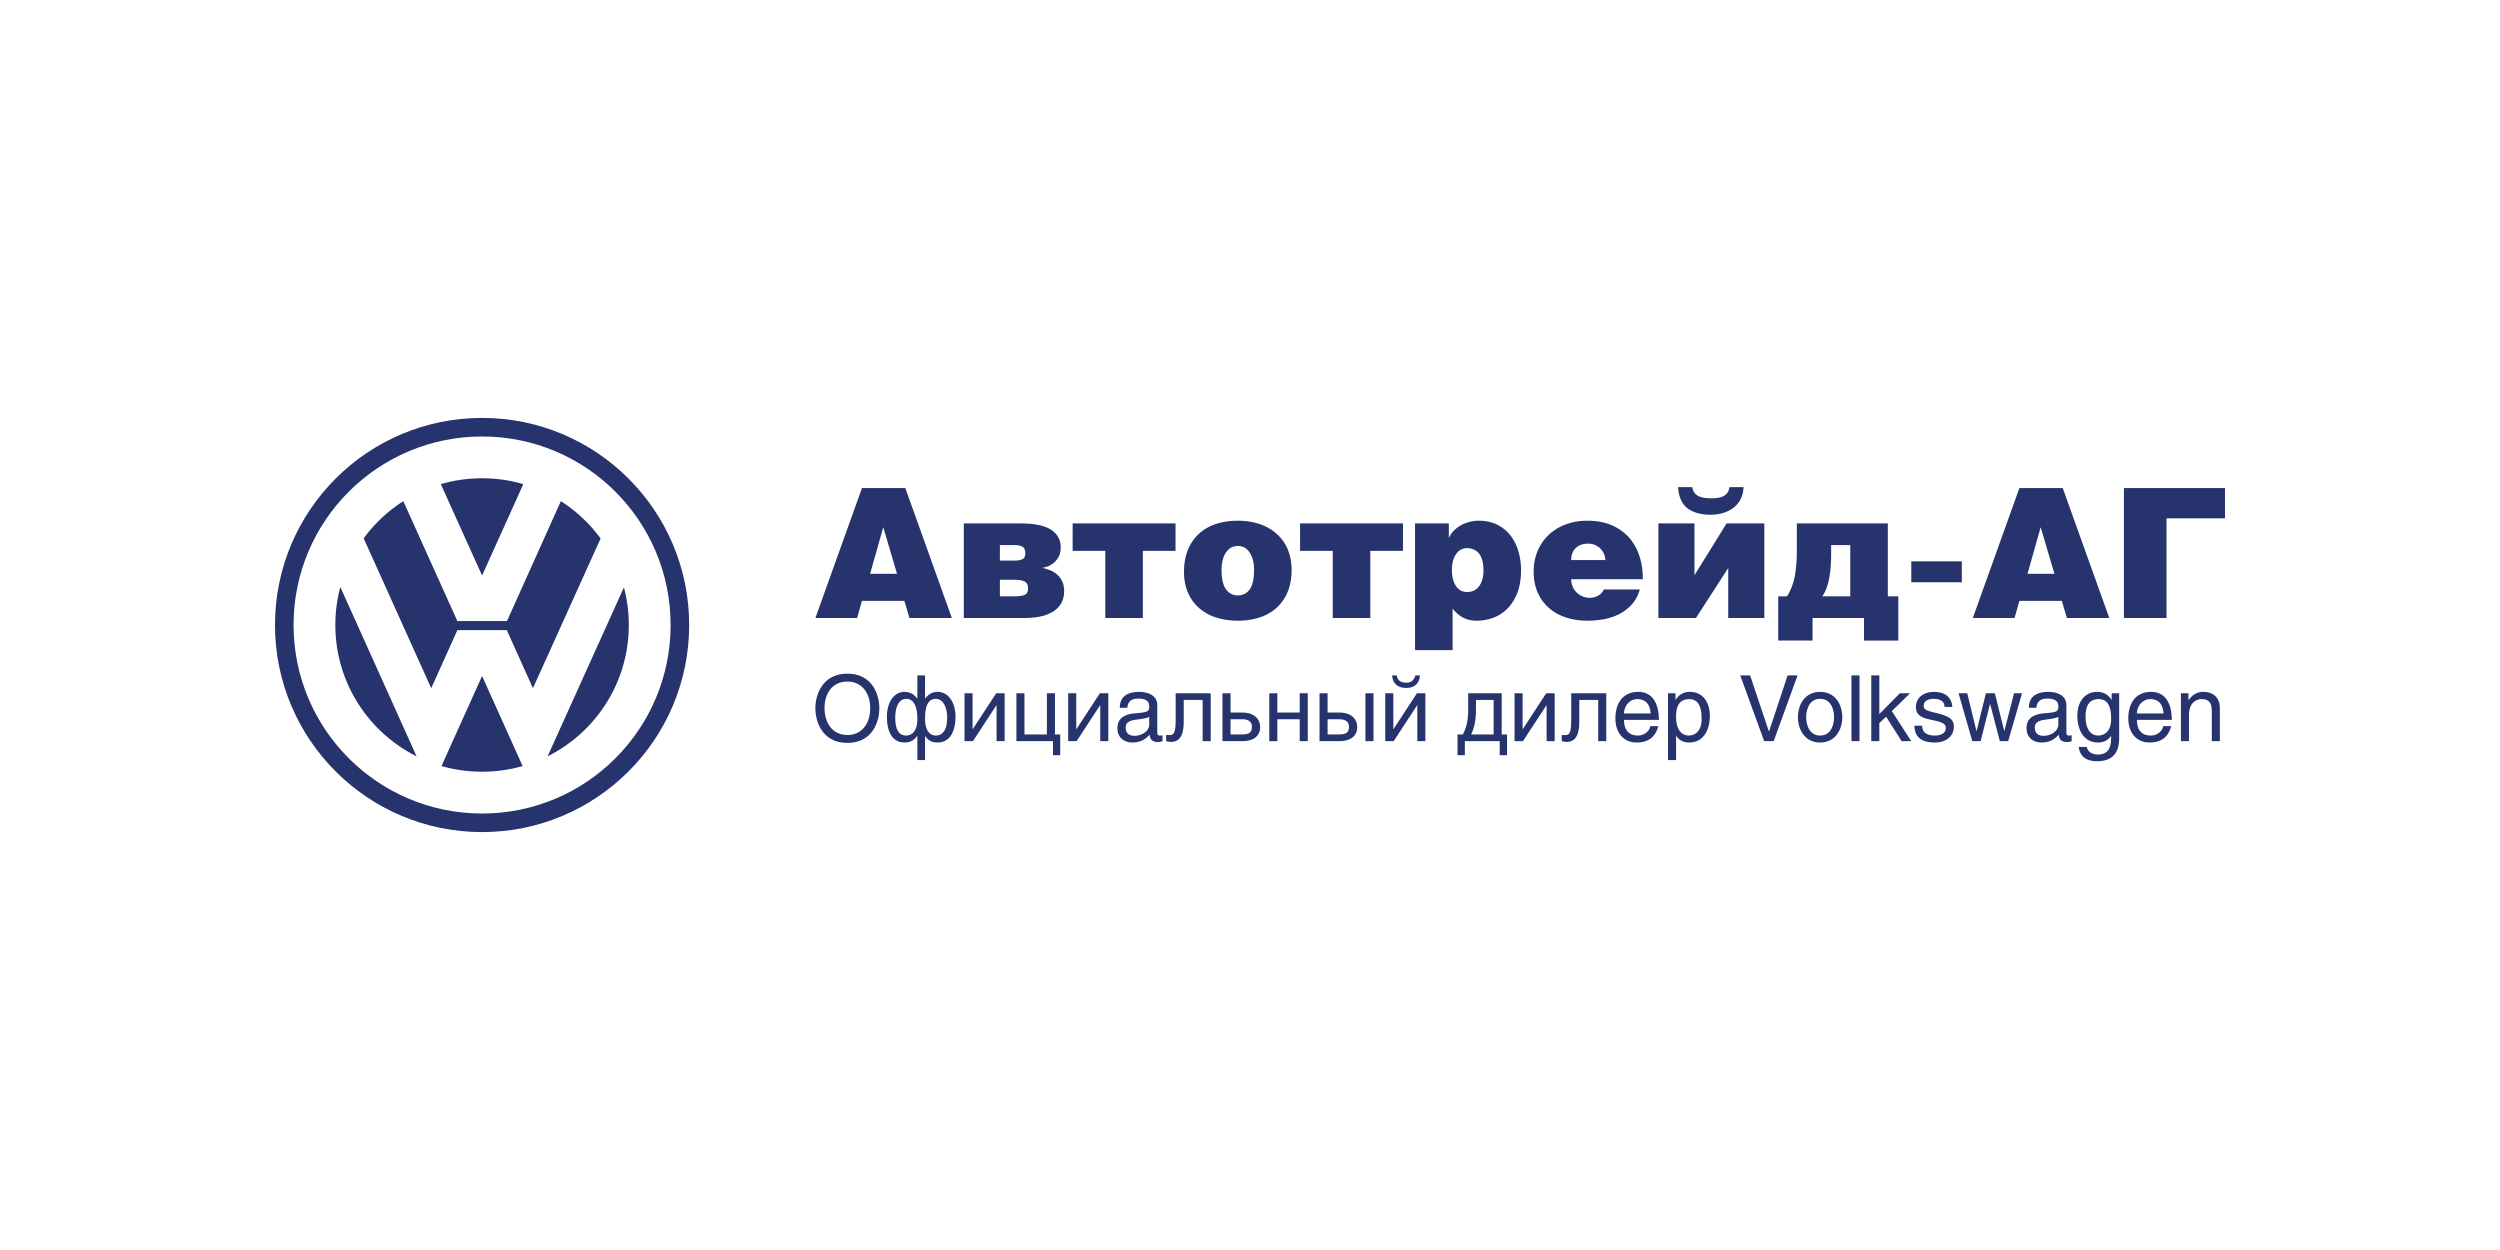 <svg xmlns="http://www.w3.org/2000/svg" viewBox="0 0 300 150"><g fill="#26336D"><path d="M108.636 58.564l5.588 15.596h-5.09l-.607-2.058h-5.09l-.585 2.058h-5.004l5.589-15.596h5.199zm-.996 10.29l-1.647-5.59-1.581 5.59h3.228zM115.654 62.81h6.888c.707 0 1.354.054 1.939.162.585.108 1.083.278 1.495.509.411.23.732.53.963.899.232.368.347.812.347 1.332 0 .376-.065.704-.195.986a2.386 2.386 0 01-1.213 1.202c-.26.116-.528.195-.802.238.29.072.59.167.9.282.31.116.592.281.844.498.253.217.462.487.629.812.165.325.248.726.248 1.202 0 .578-.123 1.073-.368 1.485a2.901 2.901 0 01-1.018 1.007 4.72 4.72 0 01-1.505.563 9.193 9.193 0 01-1.83.173h-7.322V62.81zm4.332 4.462h1.69c.505 0 .859-.065 1.061-.195.202-.13.303-.354.303-.672 0-.375-.105-.635-.314-.78-.21-.144-.56-.216-1.05-.216h-1.69v1.863zm0 4.29h1.69c.549 0 .967-.056 1.256-.164s.433-.371.433-.79c0-.419-.144-.697-.433-.834-.289-.138-.707-.206-1.256-.206h-1.69v1.993zM141.063 62.81v3.292h-3.92v8.058h-4.506v-8.058h-3.921V62.81h12.347zM142.08 68.615c0-.982.156-1.856.466-2.622a5.283 5.283 0 011.311-1.927 5.588 5.588 0 012.037-1.18c.793-.268 1.667-.401 2.62-.401.996 0 1.896.14 2.697.422.802.282 1.484.683 2.047 1.203.563.52.993 1.14 1.289 1.862.296.723.444 1.524.444 2.405 0 1.04-.166 1.942-.498 2.707a5.29 5.29 0 01-1.365 1.907c-.577.505-1.26.88-2.047 1.126-.787.245-1.635.368-2.545.368s-1.758-.123-2.545-.368a5.767 5.767 0 01-2.047-1.105 5.155 5.155 0 01-1.365-1.841c-.333-.737-.498-1.589-.498-2.556zm6.499-3.098c-.39 0-.71.09-.964.271-.253.18-.454.408-.606.682-.152.275-.26.582-.325.92a5.28 5.28 0 00-.098.987c0 1.082.18 1.866.542 2.35.36.484.83.725 1.408.725.606 0 1.083-.241 1.43-.725.346-.484.52-1.268.52-2.35 0-.838-.174-1.524-.52-2.058-.347-.534-.81-.802-1.387-.802zM168.356 62.81v3.292h-3.92v8.058h-4.506v-8.058h-3.921V62.81h12.347zM173.858 62.81v1.69h.043c.159-.348.372-.647.64-.9.266-.252.563-.462.887-.628a4.389 4.389 0 011.007-.369 4.593 4.593 0 011.018-.118c.852 0 1.596.162 2.232.487a4.64 4.64 0 011.581 1.3c.419.541.733 1.17.942 1.884.21.715.314 1.462.314 2.242 0 1.113-.159 2.055-.476 2.827-.318.773-.73 1.401-1.235 1.884a4.615 4.615 0 01-1.7 1.051 5.792 5.792 0 01-1.896.325c-.62 0-1.166-.123-1.635-.368-.47-.246-.892-.607-1.267-1.084v4.983h-4.506V62.809h4.051zm2.21 8.23c.605 0 1.082-.233 1.429-.703s.52-1.094.52-1.874c0-.91-.177-1.584-.53-2.025-.355-.44-.835-.66-1.441-.66-.55 0-.99.241-1.322.725-.332.484-.498 1.108-.498 1.874 0 .794.159 1.436.476 1.927.318.491.773.737 1.365.737zM188.543 69.503a2.209 2.209 0 00.672 1.613c.202.196.437.347.705.456.266.108.552.162.855.162.36 0 .693-.083.996-.249.304-.166.534-.415.694-.747h4.31c-.203.707-.517 1.3-.942 1.776a5.196 5.196 0 01-1.495 1.159 6.571 6.571 0 01-1.852.628c-.664.123-1.329.184-1.993.184-.91 0-1.758-.127-2.545-.379a5.81 5.81 0 01-2.047-1.127 5.26 5.26 0 01-1.364-1.851c-.333-.737-.499-1.582-.499-2.535 0-.923.166-1.765.499-2.524a5.69 5.69 0 011.353-1.927 6.012 6.012 0 012.037-1.224 7.332 7.332 0 012.545-.433c1.053 0 1.993.166 2.816.498a5.81 5.81 0 012.09 1.408c.57.606 1.007 1.343 1.31 2.21.304.866.456 1.833.456 2.902h-8.6zm4.095-2.296c0-.26-.055-.509-.163-.748a2.132 2.132 0 00-.433-.628 2.106 2.106 0 00-.639-.433 1.862 1.862 0 00-.758-.162c-.68 0-1.199.177-1.56.53-.361.355-.542.834-.542 1.44h4.095zM203.338 69.027l3.855-6.218h4.528V74.16h-4.332v-6l-3.878 6h-4.505V62.81h4.332v6.217zm-.26-10.572c.043.304.141.546.293.726.151.181.336.314.552.401.216.087.455.144.715.173.26.03.512.044.758.044.678 0 1.188-.109 1.527-.325.34-.217.545-.556.617-1.019h1.69c-.029.564-.152 1.051-.368 1.463a3.07 3.07 0 01-.867 1.028c-.361.275-.776.48-1.245.618-.47.138-.964.206-1.484.206-1.14 0-2.055-.253-2.74-.758-.687-.505-1.072-1.357-1.16-2.557h1.712zM226.537 62.81v8.751h1.257v5.307h-4.116V74.16h-6.174v2.708h-4.116v-5.307h1.062a7.218 7.218 0 00.92-2.404c.166-.867.25-1.885.25-3.055V62.81h10.917zm-6.801 2.599v1.04c0 .462-.015.931-.044 1.407-.029.477-.083.94-.162 1.387-.08.447-.188.87-.325 1.267a4.095 4.095 0 01-.53 1.051h3.356V65.41h-2.295zM235.419 67.358v2.513h-6.065v-2.513h6.065zM247.527 58.564l5.588 15.596h-5.09l-.606-2.058h-5.091l-.585 2.058h-5.004l5.589-15.596h5.199zm-.996 10.29l-1.647-5.59-1.581 5.59h3.228zM267 58.564v3.639h-7.018V74.16h-5.112V58.564H267z"/></g><g fill="#26336D"><path d="M101.684 89.144c-2.944 0-3.836-2.445-3.836-4.15 0-1.707.892-4.151 3.836-4.151 2.945 0 3.836 2.444 3.836 4.15 0 1.706-.891 4.151-3.836 4.151zm0-7.356c-1.717 0-2.739 1.326-2.739 3.184s1.022 3.227 2.74 3.227c1.716 0 2.737-1.348 2.737-3.206 0-1.858-1.021-3.205-2.738-3.205zM111.006 91.209h-.923v-2.945a1.72 1.72 0 01-1.5.837c-1.532 0-2.152-1.294-2.152-3.12 0-1.65.815-2.955 2.098-2.955.869 0 1.314.5 1.554.827v-2.804h.923v2.814c.228-.326.652-.837 1.521-.837 1.283 0 2.13 1.294 2.13 2.945 0 1.826-.652 3.13-2.184 3.13-.76 0-1.184-.37-1.445-.772h-.022v2.88zm-2.26-2.945c.522 0 1.337-.337 1.337-1.989 0-1.293-.337-2.412-1.337-2.412-.934 0-1.315 1.087-1.315 2.228 0 1.456.413 2.173 1.315 2.173zm3.542-4.4c-1.02 0-1.282 1.086-1.282 2.379 0 1.651.75 2.02 1.282 2.02.891 0 1.37-.727 1.37-2.183 0-1.14-.457-2.217-1.37-2.217zM116.71 87.493h.021l2.815-4.304h1.01v5.749h-.967v-4.304h-.022l-2.814 4.304h-1.01v-5.749h.967v4.304zM122.935 88.133h2.694V83.19h.968v4.944h.63v2.489h-.87v-1.684h-4.39v-5.749h.968v4.944zM129.15 87.493h.021l2.815-4.304h1.01v5.749h-.967v-4.304h-.022l-2.814 4.304h-1.011v-5.749h.967v4.304zM134.376 84.94c0-1.381.945-1.914 2.368-1.914.457 0 2.13.131 2.13 1.608v3.282c0 .239.12.358.315.358.087 0 .207-.021.315-.042v.706c-.163.043-.304.108-.521.108-.858 0-.978-.446-1.021-.88-.381.402-.956.935-2.076.935-1.054 0-1.793-.664-1.793-1.663 0-.684.174-1.695 2.195-1.847 1.51-.12 1.619-.24 1.619-.837 0-.63-.424-.923-1.336-.923-1.098 0-1.25.673-1.305 1.108h-.89zm3.53 1.063c-.151.12-.39.207-1.585.36-.479.065-1.239.195-1.239.923 0 .63.337 1.01 1.054 1.01.902 0 1.77-.575 1.77-1.347v-.946zM145.285 83.19v5.748h-.968v-4.944h-2.27v2.618c0 1.739-.577 2.413-1.49 2.413a2.22 2.22 0 01-.619-.087v-.75c.076.01.229.022.391.022.543 0 .75-.24.75-1.923v-3.098h4.206zM147.663 85.504h1.37c1.467 0 2.183.76 2.183 1.77 0 .892-.608 1.664-2.162 1.664h-2.358v-5.749h.967v2.315zm0 2.63h1.38c.88 0 1.185-.272 1.185-.913 0-.598-.403-.913-1.185-.913h-1.38v1.825zM153.28 85.504h2.685v-2.315h.967v5.749h-.967v-2.63h-2.684v2.63h-.968v-5.749h.968v2.315zM159.31 85.504h1.37c1.467 0 2.183.76 2.183 1.77 0 .892-.608 1.664-2.162 1.664h-2.358v-5.749h.967v2.315zm0 2.63h1.38c.88 0 1.185-.272 1.185-.913 0-.598-.403-.913-1.184-.913h-1.38v1.825zm5.51.804h-.968v-5.749h.968v5.749zM167.198 87.493h.022l2.815-4.304h1.01v5.749h-.968v-4.304h-.021l-2.814 4.304h-1.011v-5.749h.967v4.304zm1.532-5.575c.75 0 .967-.413 1.12-.869h.532c0 .391-.184 1.5-1.63 1.5-1.489 0-1.684-1.087-1.684-1.5h.543c.087.489.358.869 1.12.869zM180.203 83.19v4.943h.642v2.489h-.88v-1.684h-4.184v1.684h-.88v-2.489h.64c.533-1 .642-1.999.642-3.074v-1.87h4.02zm-.966.804h-2.12v1.043c0 1.228-.13 2.151-.576 3.096h2.696v-4.14zM182.713 87.493h.022l2.815-4.304h1.01v5.749h-.968v-4.304h-.021l-2.814 4.304h-1.011v-5.749h.967v4.304zM192.753 83.19v5.748h-.968v-4.944h-2.27v2.618c0 1.739-.577 2.413-1.49 2.413a2.22 2.22 0 01-.619-.087v-.75c.076.01.228.022.391.022.543 0 .75-.24.75-1.923v-3.098h4.206zM198.99 87.134c-.218.891-.816 1.967-2.587 1.967-1.608 0-2.553-1.217-2.553-2.88 0-1.793.847-3.195 2.748-3.195 1.653 0 2.467 1.326 2.467 3.358h-4.183c0 1.184.554 1.88 1.662 1.88.902 0 1.478-.707 1.478-1.13h.968zm-.914-1.521c-.054-.892-.434-1.718-1.619-1.718-.88 0-1.575.826-1.575 1.718h3.194zM200.161 83.19h.902v.814c.316-.467.74-.978 1.739-.978 1.521 0 2.38 1.239 2.38 2.87 0 1.368-.543 3.205-2.5 3.205-.77 0-1.282-.37-1.553-.837v2.945h-.968v-8.02zm.968 2.857c0 1.25.488 2.217 1.543 2.217.608 0 1.52-.413 1.52-1.945 0-.946-.097-2.424-1.488-2.424-1.5 0-1.575 1.402-1.575 2.152zM214.515 81.049h1.195l-2.869 7.889h-1.14l-2.87-7.889h1.185l2.25 6.726h.021l2.228-6.726zM218.415 83.026c1.836 0 2.662 1.554 2.662 3.032s-.826 3.043-2.662 3.043-2.662-1.565-2.662-3.043.826-3.032 2.662-3.032zm0 5.238c1.38 0 1.673-1.434 1.673-2.206s-.293-2.195-1.673-2.195c-1.38 0-1.673 1.423-1.673 2.195 0 .771.293 2.206 1.673 2.206zM223.14 88.938h-.967v-7.889h.967v7.889zM225.52 85.689l2.467-2.5h1.228l-2.195 2.14 2.325 3.609h-1.152l-1.858-2.935-.815.761v2.174h-.967v-7.889h.967v4.64zM233.343 84.83c0-.359-.13-.967-1.358-.967-.294 0-1.141.098-1.141.815 0 .478.304.598 1.532.891 1.695.402 2.086.847 2.086 1.63 0 1.184-.978 1.902-2.271 1.902-2.282 0-2.423-1.315-2.466-2.01h.934c0 .423.152 1.173 1.521 1.173.684 0 1.315-.25 1.315-.913 0-.456-.337-.695-1.728-.967-1.238-.239-1.858-.63-1.858-1.521 0-1.25 1.043-1.837 2.174-1.837 2.053 0 2.184 1.522 2.194 1.804h-.934zM236.07 83.19l1.097 4.51h.033l1.108-4.51h1.076l1.119 4.51h.022l1.162-4.51h.957l-1.663 5.748h-1l-1.162-4.445h-.022l-1.12 4.445h-.999l-1.651-5.749h1.043zM243.469 84.94c0-1.381.945-1.914 2.368-1.914.457 0 2.13.131 2.13 1.608v3.282c0 .239.12.358.316.358.086 0 .206-.021.314-.042v.706c-.163.043-.304.108-.521.108-.858 0-.978-.446-1.021-.88-.381.402-.956.935-2.076.935-1.054 0-1.793-.664-1.793-1.663 0-.684.174-1.695 2.195-1.847 1.51-.12 1.619-.24 1.619-.837 0-.63-.424-.923-1.336-.923-1.098 0-1.25.673-1.305 1.108h-.89zm3.53 1.063c-.15.12-.39.207-1.585.36-.479.065-1.239.195-1.239.923 0 .63.337 1.01 1.054 1.01.902 0 1.77-.575 1.77-1.347v-.946zM254.301 83.19v5.27c0 .825-.022 2.89-2.673 2.89-.684 0-1.999-.185-2.184-1.717h.968c.173.837 1.065.912 1.292.912 1.587 0 1.63-1.25 1.63-2.26-.271.446-.782.816-1.553.816-1.945 0-2.5-1.837-2.5-3.206 0-1.64.859-2.869 2.39-2.869.99 0 1.446.555 1.729.978v-.815h.901zm-4.03 2.857c0 1.25.488 2.217 1.542 2.217.608 0 1.522-.413 1.522-1.945 0-.946-.098-2.424-1.489-2.424-1.5 0-1.576 1.402-1.576 2.152zM260.538 87.134c-.218.891-.815 1.967-2.586 1.967-1.608 0-2.554-1.217-2.554-2.88 0-1.793.848-3.195 2.749-3.195 1.652 0 2.467 1.326 2.467 3.358h-4.184c0 1.184.554 1.88 1.663 1.88.902 0 1.478-.707 1.478-1.13h.967zm-.913-1.521c-.054-.892-.435-1.718-1.62-1.718-.88 0-1.575.826-1.575 1.718h3.195zM262.612 83.19v.814h.033c.206-.304.739-.978 1.727-.978.892 0 2.01.37 2.01 2v3.912h-.967v-3.543c0-.988-.282-1.5-1.228-1.5-.543 0-1.51.349-1.51 1.913v3.13h-.967v-5.749h.902z"/></g><g fill-rule="evenodd" clip-rule="evenodd" fill="#26336D"><path d="M57.85 50.15C44.127 50.15 33 61.275 33 75c0 13.725 11.126 24.85 24.85 24.85 13.725 0 24.851-11.125 24.851-24.85 0-13.724-11.126-24.85-24.85-24.85zm0 47.472c-12.494 0-22.622-10.128-22.622-22.622s10.128-22.622 22.623-22.622c12.493 0 22.622 10.128 22.622 22.622S70.344 97.622 57.85 97.622z"/><path d="M52.898 58.098a17.617 17.617 0 014.953-.706c1.717 0 3.377.246 4.947.705L57.85 69.063l-4.953-10.965z"/><path d="M67.302 60.141a17.707 17.707 0 014.77 4.476l-8.12 17.969-3.133-6.967h-5.937l-3.133 6.967L43.64 64.6a17.702 17.702 0 014.758-4.458l6.484 14.384h5.957l6.463-14.385zM40.838 70.443A17.64 17.64 0 0040.242 75c0 6.9 3.97 12.873 9.749 15.761l-9.153-20.318z"/><path d="M52.98 91.926c1.546.444 3.18.682 4.87.682 1.688 0 3.32-.237 4.866-.68l-4.865-10.806-4.872 10.804zM65.71 90.761c5.78-2.888 9.748-8.86 9.748-15.761 0-1.562-.203-3.077-.585-4.519l-9.163 20.28z"/></g></svg>